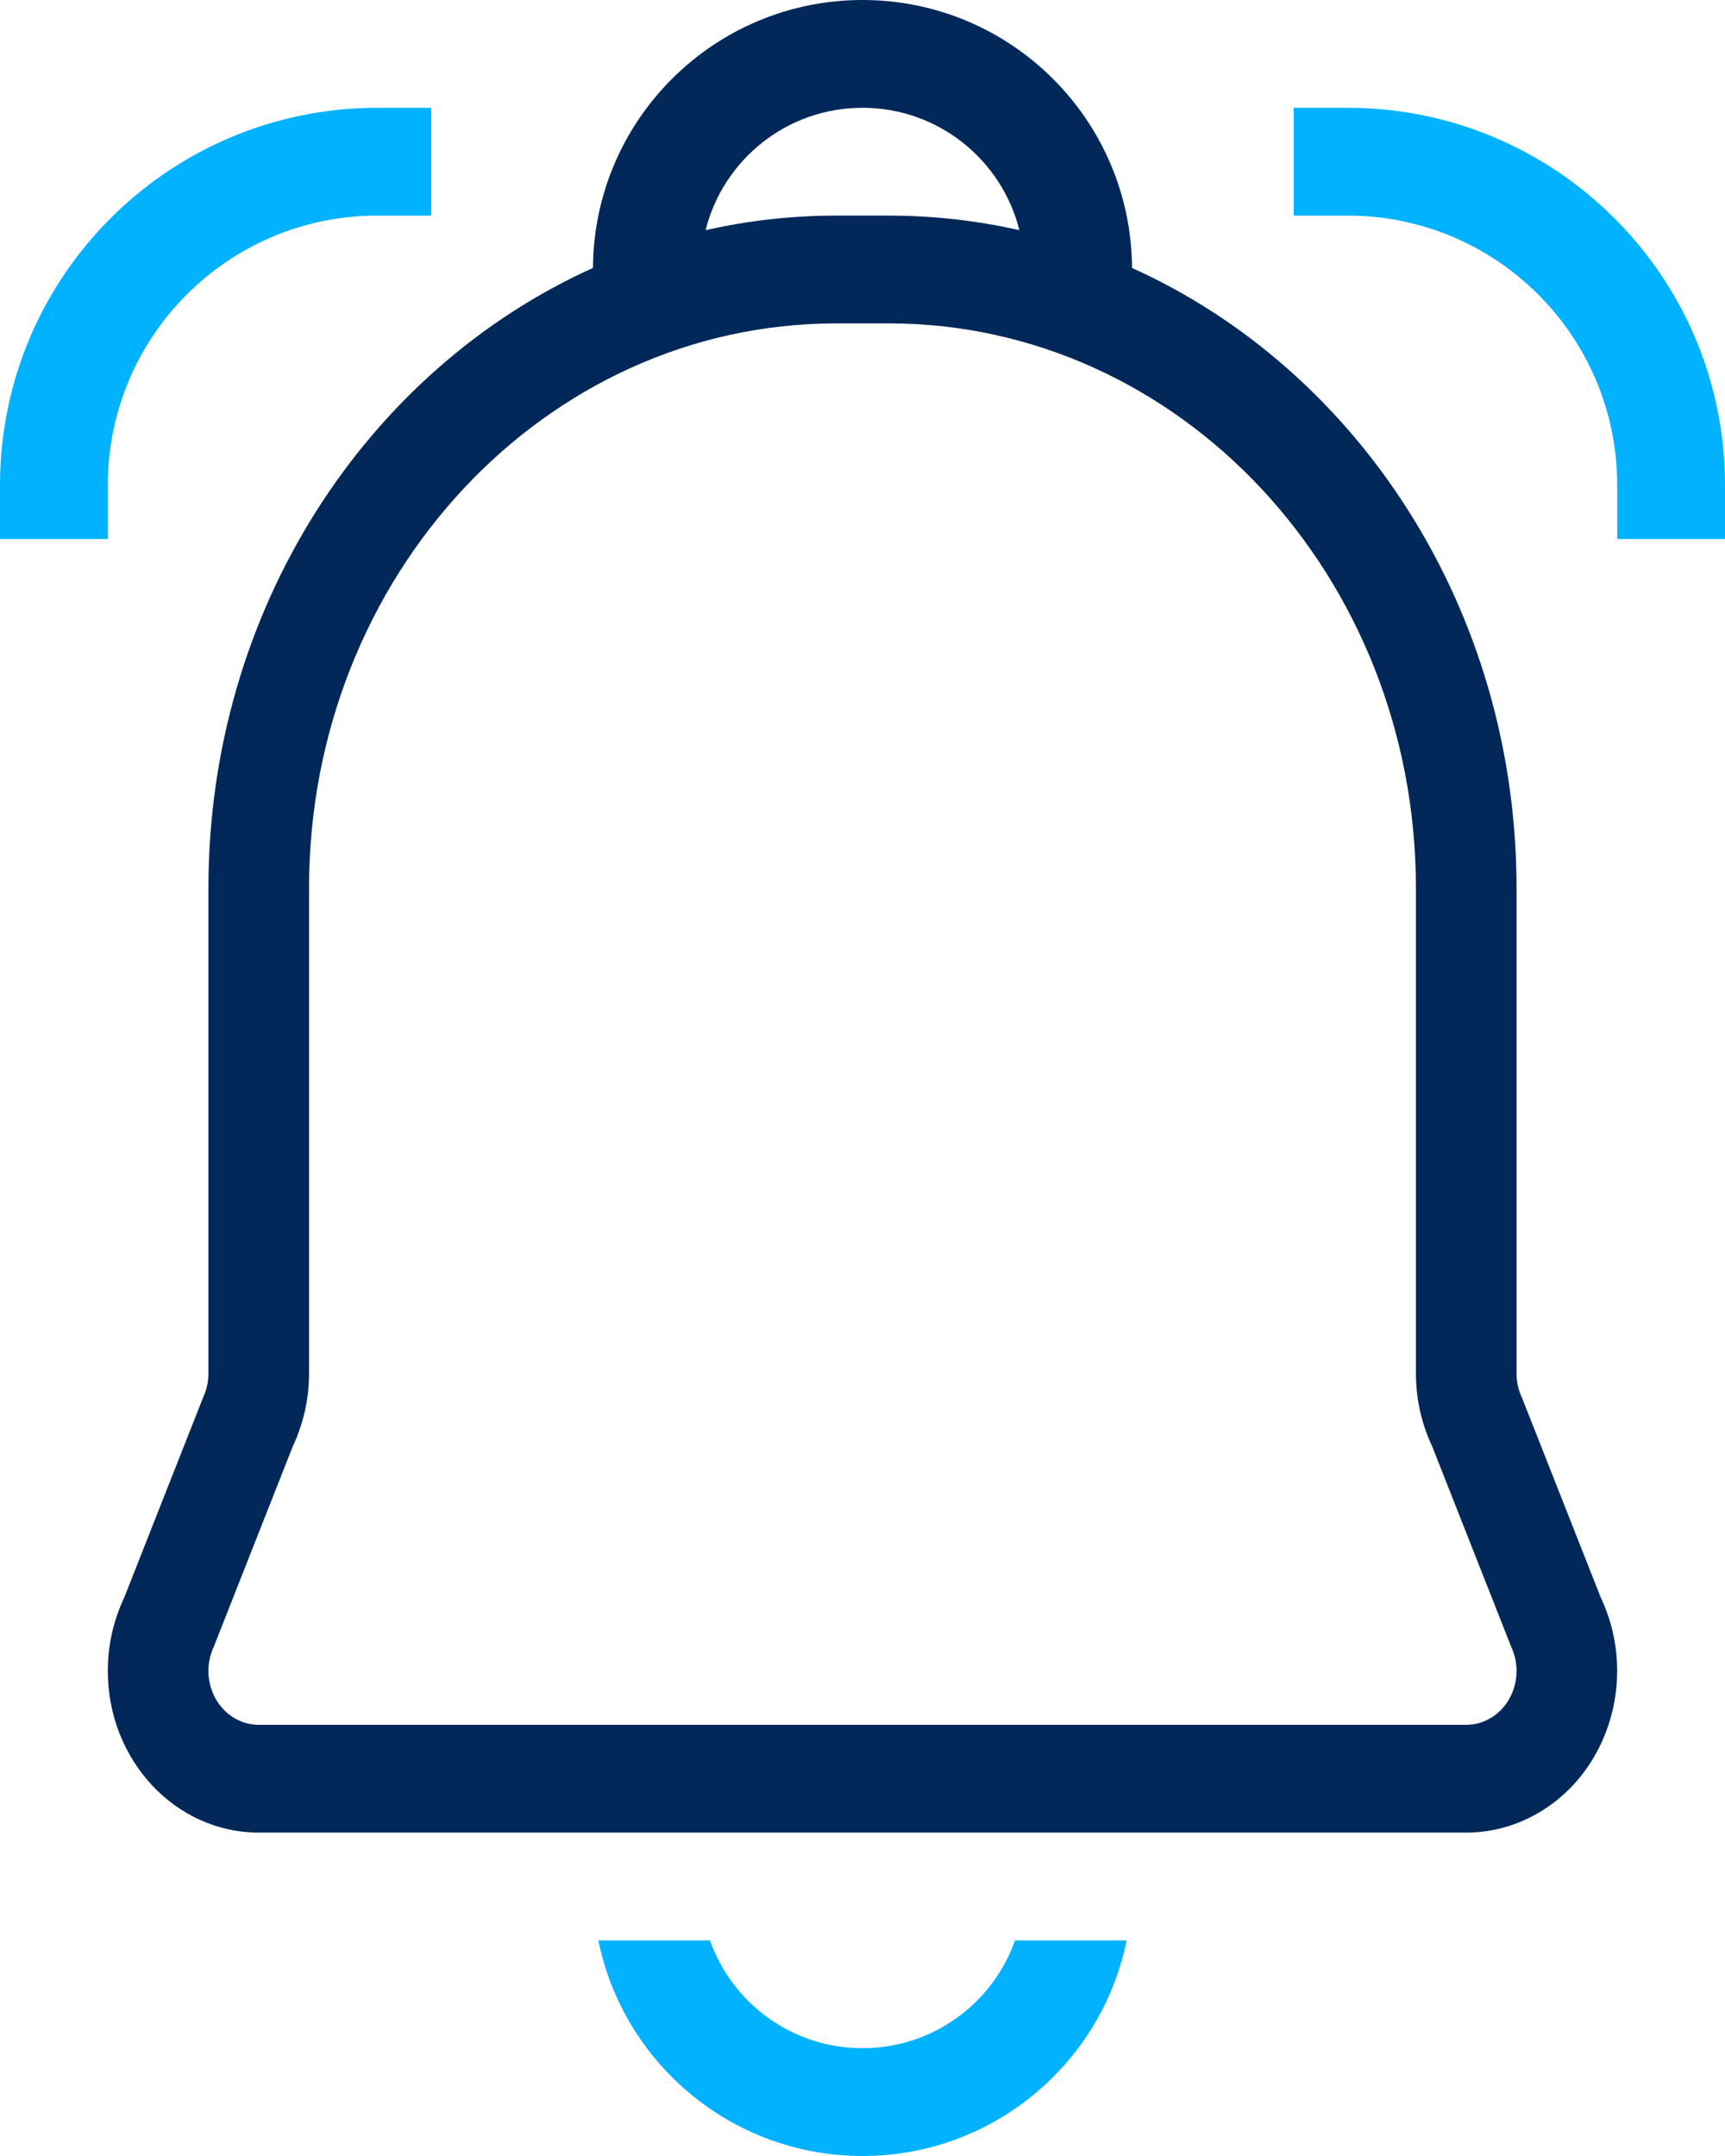<?xml version="1.0" encoding="utf-8"?>
<!-- Generator: Adobe Illustrator 25.4.1, SVG Export Plug-In . SVG Version: 6.00 Build 0)  -->
<svg version="1.1" id="Ebene_1" xmlns="http://www.w3.org/2000/svg" xmlns:xlink="http://www.w3.org/1999/xlink" x="0px" y="0px"
	 viewBox="0 0 64 80" style="enable-background:new 0 0 64 80;" xml:space="preserve">
<style type="text/css">
	.st0{fill:none;}
	.st1{fill:#00B2FF;}
	.st2{fill:#022859;}
</style>
<g>
	<path class="st0" d="M55.24,63.785c0.92-0.498,1.29-1.7,0.825-2.687l-2.931-7.436
		c-0.395-0.839-0.601-1.765-0.601-2.704V32.956C52.533,21.382,43.776,12,32.974,12
		h-1.949c-10.802,0-19.559,9.382-19.559,20.956v18.004
		c0,0.939-0.206,1.865-0.601,2.704L7.933,61.099C7.802,61.378,7.733,61.687,7.733,62
		c0,1.105,0.836,2,1.867,2h44.799C54.691,64,54.979,63.927,55.24,63.785z"/>
	<path class="st0" d="M32.974,8c1.662,0,3.284,0.187,4.847,0.541C37.17,5.933,34.811,4,32,4
		s-5.17,1.932-5.821,4.541C27.742,8.187,29.363,8,31.025,8H32.974z"/>
	<path class="st0" d="M50,8h-2V4h2c7.732,0,14,6.268,14,14v2h-4v-2C60,12.477,55.523,8,50,8z"/>
	<path class="st0" d="M9.6,68c-3.093,0-5.6-2.686-5.6-6
		c0-0.939,0.206-1.865,0.601-2.704l2.932-7.436
		c0.132-0.28,0.2-0.588,0.2-0.901V32.956c0-10.354,5.885-19.236,14.267-23.014
		C22.031,4.446,26.496,0,32,0c5.504,0,9.969,4.446,10,9.943
		c8.381,3.778,14.266,12.659,14.266,23.013v18.004c0,0.313,0.069,0.622,0.2,0.901
		l2.932,7.436c0.398,0.845,0.592,1.742,0.601,2.628
		c0.024,2.218-1.105,4.365-3.077,5.432C56.14,67.78,55.275,68,54.399,68H9.6z"/>
	<path class="st0" d="M41.8,72C40.874,76.564,36.838,80,32,80s-8.873-3.436-9.8-8h4.141
		C27.165,74.331,29.388,76,32,76c2.613,0,4.835-1.669,5.659-4H41.8z"/>
	<path class="st0" d="M0,18C0,10.268,6.268,4,14,4h2v4h-2C8.477,8,4,12.477,4,18v2H0V18z"/>
	<path class="st1" d="M64,20v-2c0-7.732-6.268-14-14-14h-2v4h2c5.523,0,10,4.477,10,10v2H64z"/>
	<path class="st1" d="M4,18C4,12.477,8.477,8,14,8h2V4h-2C6.268,4,0,10.268,0,18v2h4V18z"/>
	<path class="st2" d="M56.922,67.356c1.973-1.067,3.102-3.214,3.077-5.432
		c-0.01-0.886-0.203-1.784-0.601-2.628l-2.932-7.436
		c-0.132-0.28-0.2-0.588-0.2-0.901V32.956c0-10.354-5.885-19.235-14.266-23.013
		C41.969,4.446,37.504,0,32,0c-5.504,0-9.969,4.446-10,9.942
		c-8.382,3.778-14.267,12.659-14.267,23.014v18.004c0,0.313-0.068,0.622-0.2,0.901
		l-2.932,7.436C4.205,60.135,4,61.061,4,62c0,3.314,2.507,6,5.6,6h44.799
		C55.275,68,56.14,67.78,56.922,67.356z M32,4c2.811,0,5.17,1.933,5.821,4.541
		C36.258,8.187,34.636,8,32.974,8h-1.949c-1.662,0-3.283,0.187-4.846,0.541
		C26.83,5.932,29.189,4,32,4z M7.733,62c0-0.313,0.069-0.622,0.2-0.901l2.932-7.436
		c0.395-0.839,0.601-1.765,0.601-2.704V32.956C11.466,21.382,20.223,12,31.025,12
		h1.949c10.802,0,19.559,9.382,19.559,20.956v18.004c0,0.939,0.206,1.865,0.601,2.704
		l2.931,7.436c0.465,0.986,0.095,2.189-0.825,2.687
		C54.979,63.927,54.691,64,54.399,64H9.6C8.569,64,7.733,63.105,7.733,62z"/>
	<path class="st1" d="M32,76c-2.612,0-4.835-1.669-5.659-4h-4.141C23.127,76.564,27.162,80,32,80
		s8.874-3.436,9.8-8h-4.141C36.835,74.331,34.613,76,32,76z"/>
</g>
</svg>
